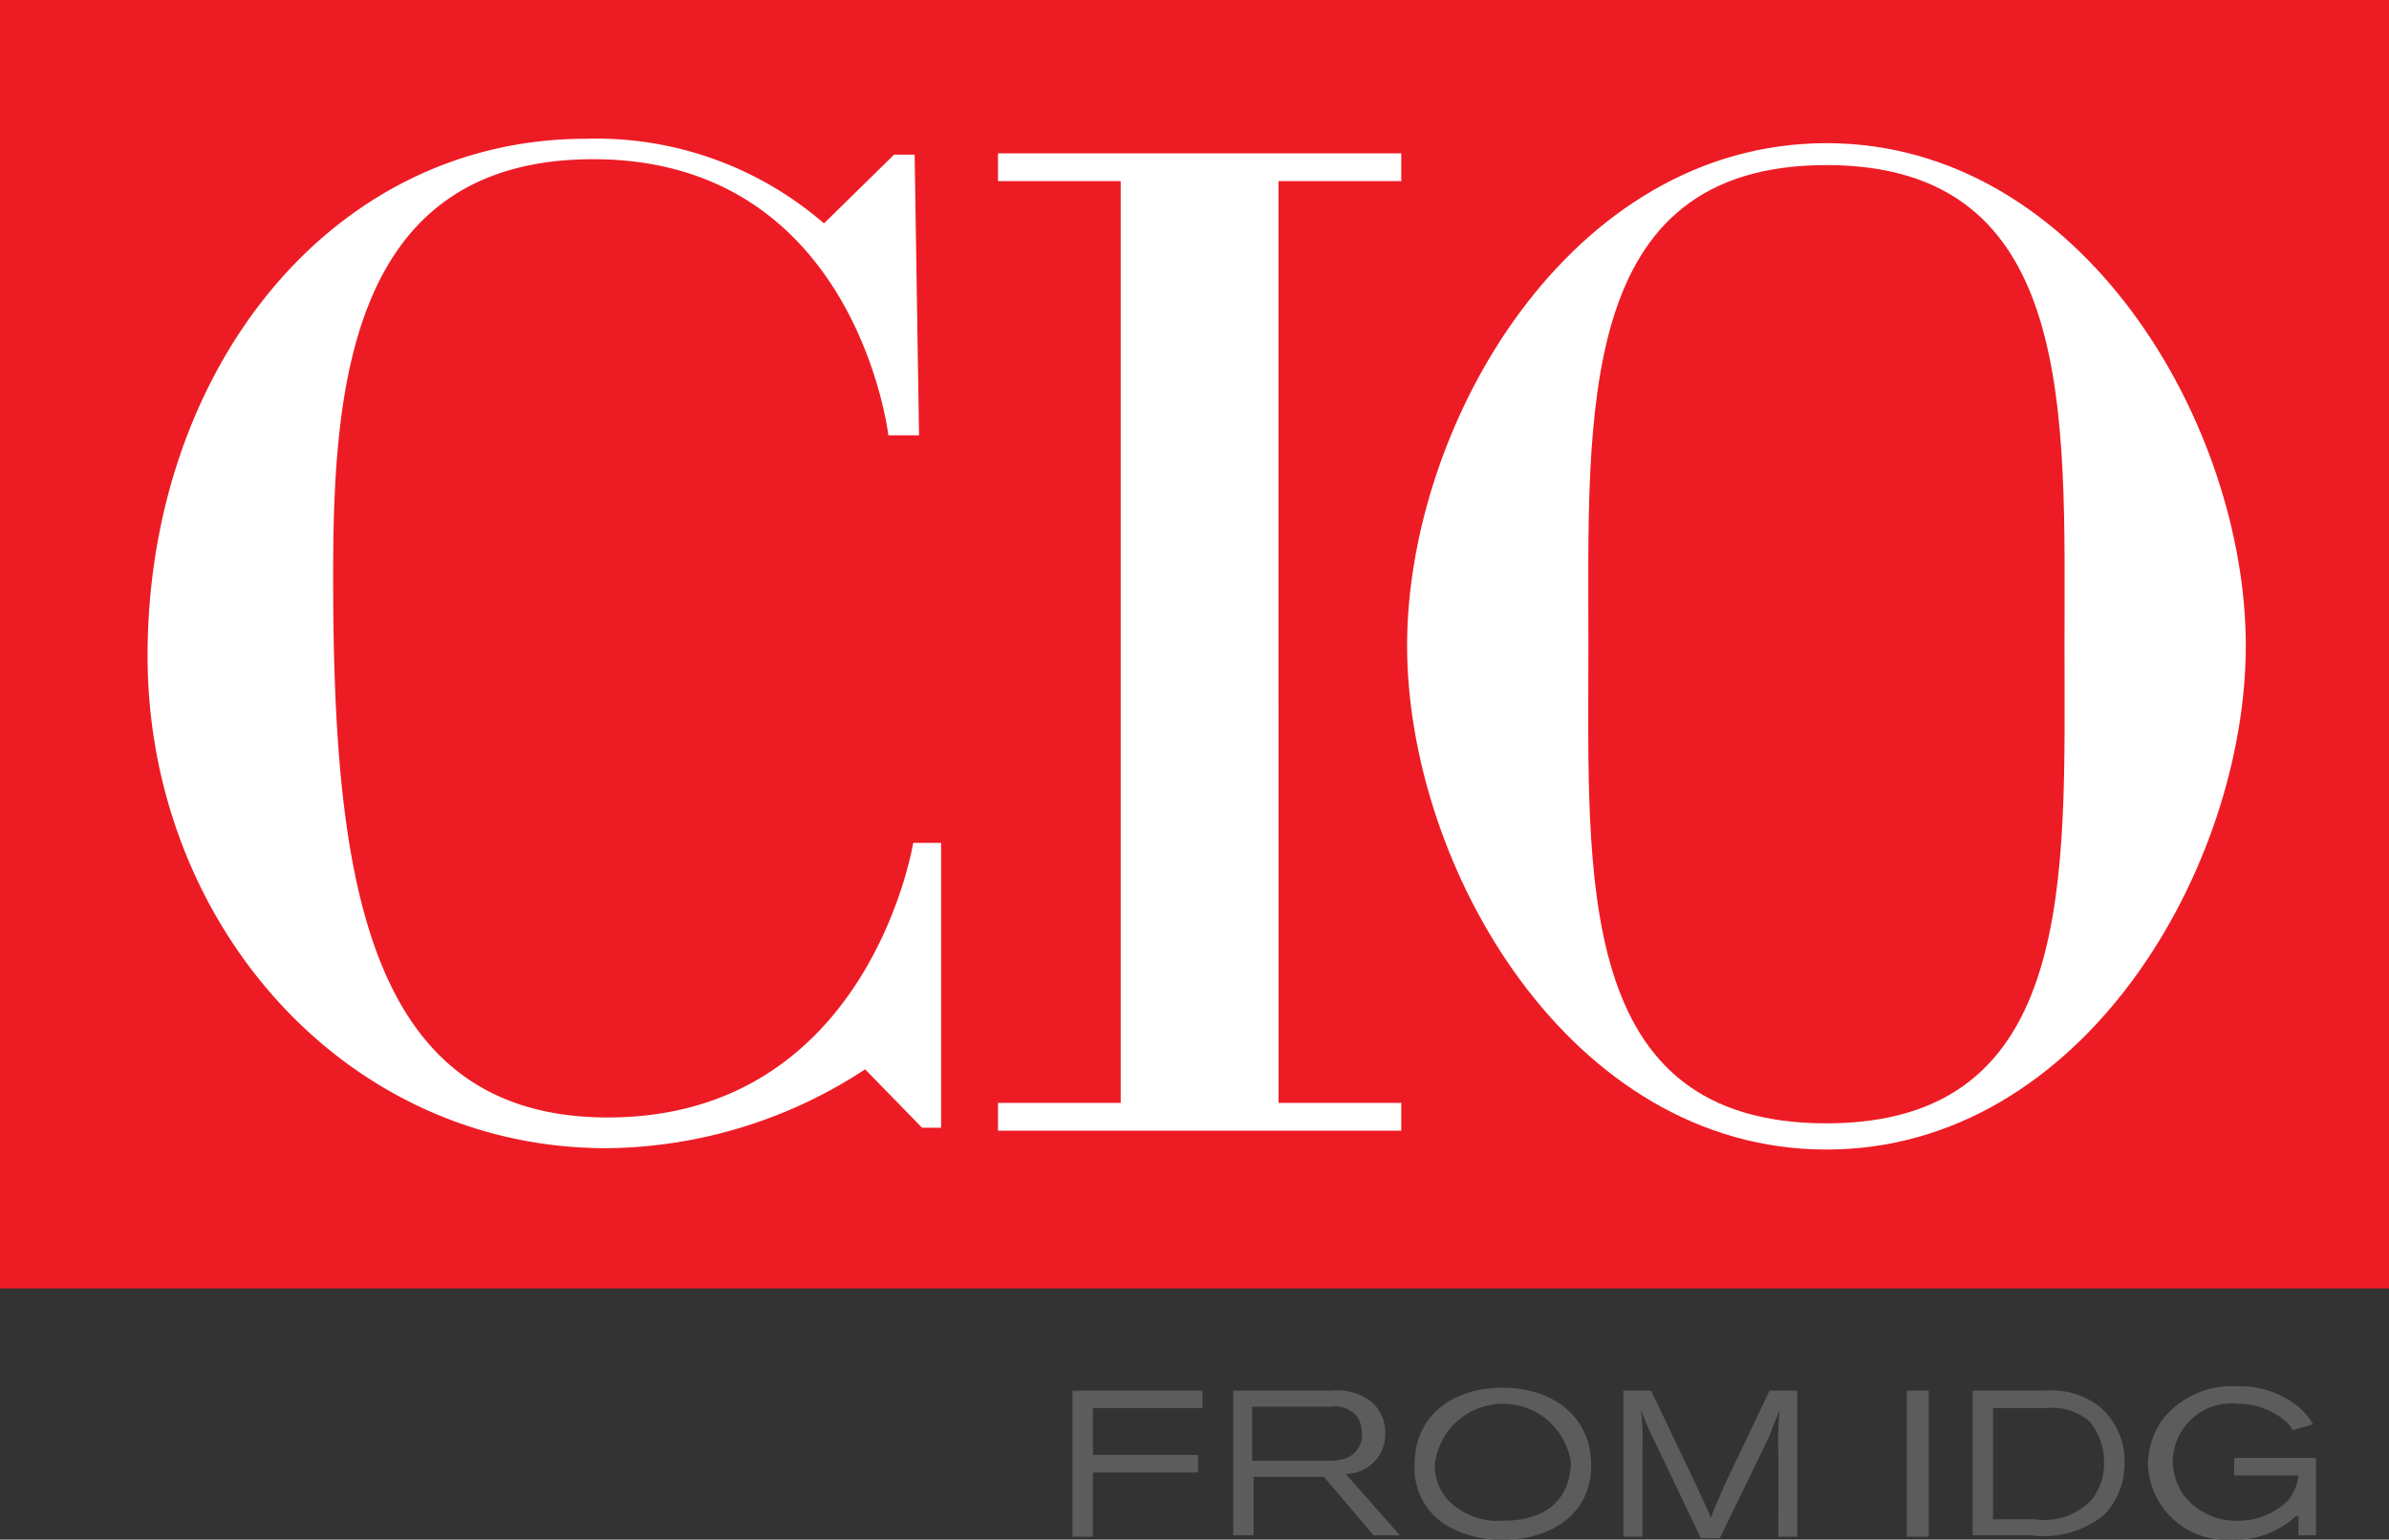 <svg id="Group_10164" data-name="Group 10164" xmlns="http://www.w3.org/2000/svg" width="90.319" height="58.224" viewBox="0 0 90.319 58.224">
  <rect x="0" y="0" width="90.319" height="58.224" fill="#333333" stroke="none"/>
  <path id="Path_16585" data-name="Path 16585" d="M90.319,0V48.723H0V0" fill="#ed1c24"/>
  <path id="Path_16586" data-name="Path 16586" d="M78.906,11.55h4.64V10.5H68.3v1.05h4.64V46.407H68.3v1.05H83.547v-1.05h-4.64Z" transform="translate(-30.57 -4.7)" fill="#fff"/>
  <path id="Path_16587" data-name="Path 16587" d="M39.267,20.714h-1.16S36.892,10.273,26.949,10.273c-9.225,0-9.833,8.673-9.833,15.744,0,11.269,1.16,20.494,10.385,20.494,9.888,0,11.545-10.385,11.545-10.385H40.1V46.9h-.718l-2.154-2.21a18.062,18.062,0,0,1-9.778,2.983C17.5,47.672,10.1,39.109,10.1,29.055,10.1,18.339,16.95,9.5,26.672,9.5a13.136,13.136,0,0,1,9,3.2l2.652-2.6H39.1l.166,10.606Z" transform="translate(-4.521 -4.252)" fill="#fff"/>
  <path id="Path_16588" data-name="Path 16588" d="M112.154,9.8c-9.722,0-15.854,10.662-15.854,19s6.132,19.058,15.854,19.058S128.008,37.144,128.008,28.8,121.821,9.8,112.154,9.8Zm0,37.067c-9.557,0-9-9.281-9-18.064s-.5-18.174,9-18.174,9,9.446,9,18.174S121.656,46.867,112.154,46.867Z" transform="translate(-43.103 -4.386)" fill="#fff"/>
  <g id="Group_10163" data-name="Group 10163" transform="translate(40.547 52.424)" style="isolation: isolate">
    <path id="Path_16589" data-name="Path 16589" d="M73.455,95.2h4.861v.663H74.173v1.768h3.977v.663H74.173v2.431H73.4V95.2Z" transform="translate(-73.4 -95.034)" fill="#5c5c5c"/>
    <path id="Path_16590" data-name="Path 16590" d="M84.3,95.2h3.756a2.1,2.1,0,0,1,1.547.442,1.515,1.515,0,0,1,.5,1.16,1.5,1.5,0,0,1-1.492,1.547l2.044,2.32h-.994l-1.878-2.21H85.129v2.21h-.773V95.2Zm.773.663v1.989H87.78c.442,0,.994,0,1.271-.442a.791.791,0,0,0,.166-.608,1.114,1.114,0,0,0-.166-.608,1.065,1.065,0,0,0-.994-.387H85.073Z" transform="translate(-78.279 -95.034)" fill="#5c5c5c"/>
    <path id="Path_16591" data-name="Path 16591" d="M103.484,97.928c0,1.878-1.547,2.817-3.314,2.817a3.989,3.989,0,0,1-2.265-.608,2.541,2.541,0,0,1-1.1-2.21c0-2.044,1.657-2.928,3.314-2.928C102.048,95,103.484,96.1,103.484,97.928Zm-5.911-.055a1.946,1.946,0,0,0,.5,1.381,2.63,2.63,0,0,0,2.1.773c2.044,0,2.541-1.271,2.541-2.21a2.593,2.593,0,0,0-5.137.055Z" transform="translate(-83.874 -94.945)" fill="#5c5c5c"/>
    <path id="Path_16592" data-name="Path 16592" d="M111.1,95.2h1.05l1.712,3.591c.276.608.331.718.552,1.215.166-.5.276-.663.5-1.215l1.712-3.591h1.05v5.524h-.718V97.575a11.25,11.25,0,0,1,.055-1.657c-.166.442-.221.5-.387.994l-1.878,3.867h-.718l-1.712-3.591a11.113,11.113,0,0,1-.552-1.271,8.636,8.636,0,0,1,.055,1.381v3.425H111.1Z" transform="translate(-90.274 -95.034)" fill="#5c5c5c"/>
    <path id="Path_16593" data-name="Path 16593" d="M130.5,95.2h.829v5.524H130.5Z" transform="translate(-98.957 -95.034)" fill="#5c5c5c"/>
    <path id="Path_16594" data-name="Path 16594" d="M134.9,95.2h2.762a2.959,2.959,0,0,1,2.1.608,2.7,2.7,0,0,1,.939,2.1,2.788,2.788,0,0,1-.773,1.989,3.621,3.621,0,0,1-2.762.773h-2.21V95.2Zm.829.663v4.2h1.6a2.42,2.42,0,0,0,2.154-.773,2.169,2.169,0,0,0,.442-1.381,2.345,2.345,0,0,0-.552-1.547,2.177,2.177,0,0,0-1.657-.5Z" transform="translate(-100.927 -95.034)" fill="#5c5c5c"/>
    <path id="Path_16595" data-name="Path 16595" d="M152.579,99.816a1.751,1.751,0,0,1-.331.276,3.389,3.389,0,0,1-2.1.608A2.959,2.959,0,0,1,147,97.828a3.019,3.019,0,0,1,.5-1.6,3.311,3.311,0,0,1,2.817-1.326,3.525,3.525,0,0,1,2.375.773,2.43,2.43,0,0,1,.552.663l-.773.221a1.124,1.124,0,0,0-.331-.387,2.7,2.7,0,0,0-1.712-.608,2.216,2.216,0,0,0-2.486,2.154,2.3,2.3,0,0,0,.387,1.271,2.5,2.5,0,0,0,2.1.994,2.662,2.662,0,0,0,1.823-.718,1.739,1.739,0,0,0,.442-.994h-2.431v-.663h3.094v2.928h-.663v-.718Z" transform="translate(-106.343 -94.9)" fill="#5c5c5c"/>
  </g>
</svg>
